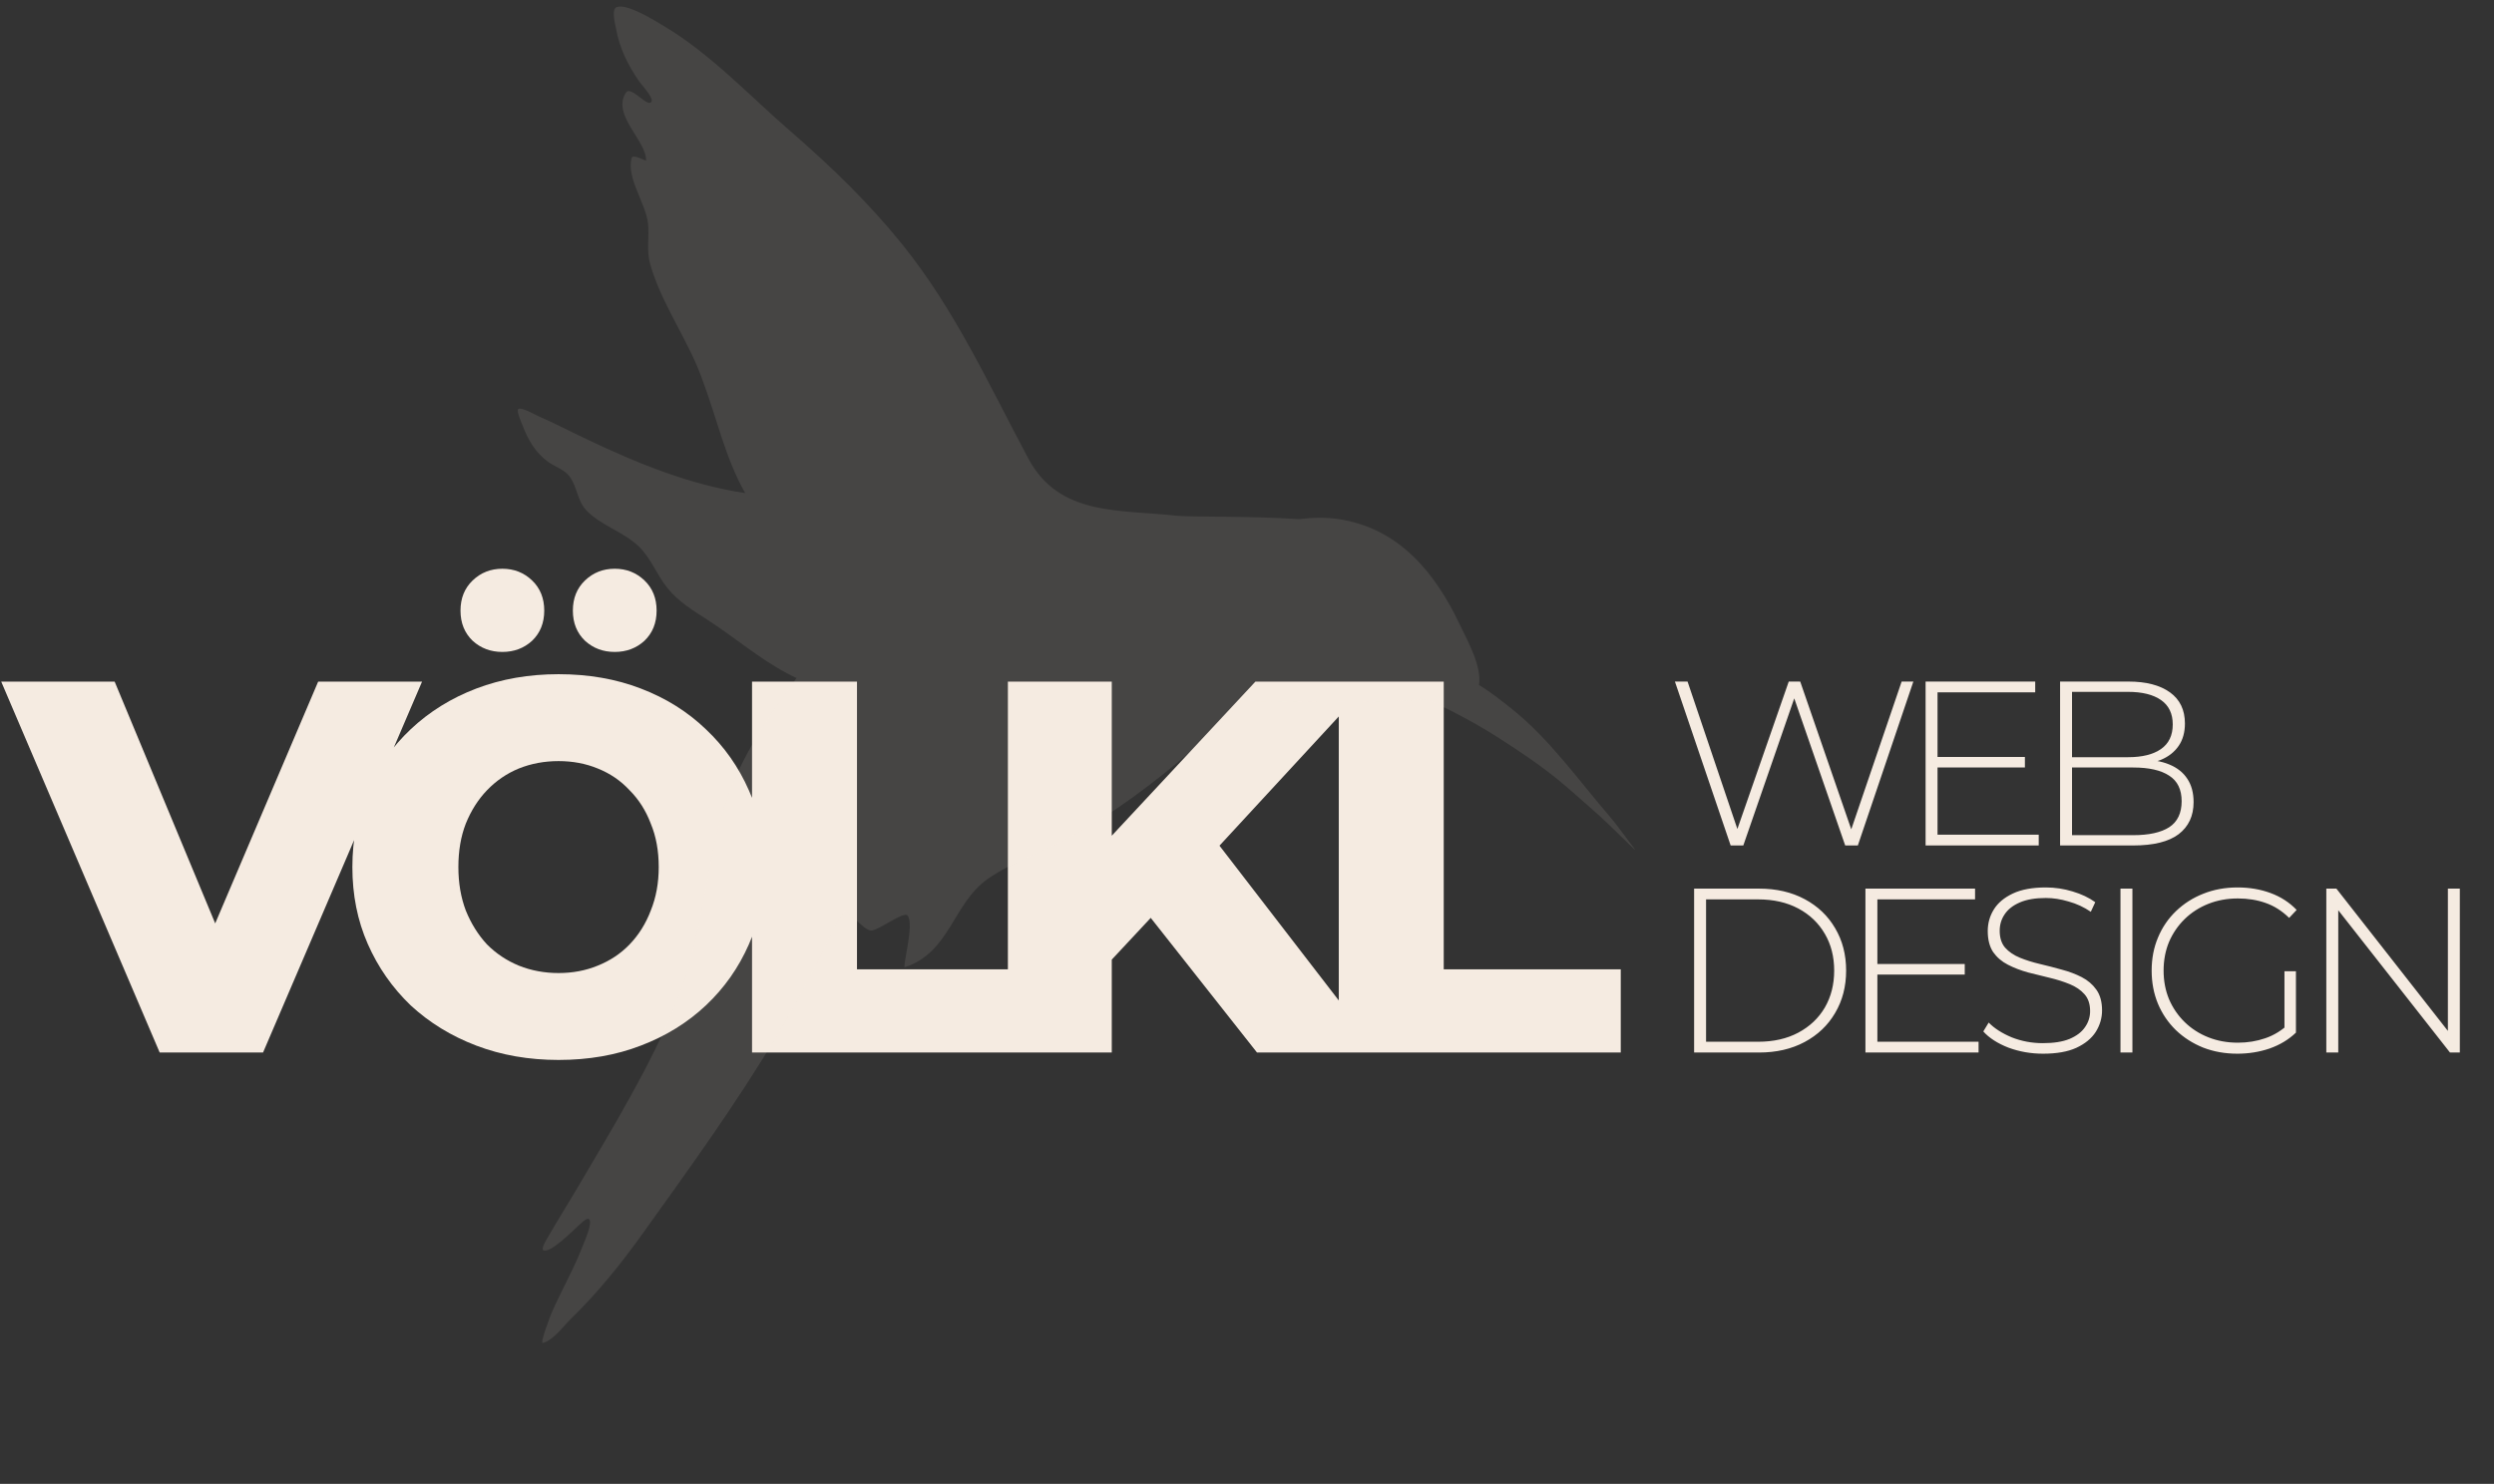 <svg width="289" height="172" viewBox="0 0 289 172" fill="none" xmlns="http://www.w3.org/2000/svg">
<rect x="0" y="0" width="289" height="172" fill="#333333" stroke="none"/>
<path d="M200.545 98L194.086 79.001H195.551L201.685 97.159H200.952L207.276 79.001H208.606L214.876 97.159H214.17L220.359 79.001H221.716L215.283 98H213.818L207.738 80.439H208.091L202.011 98H200.545ZM223.134 98V79.001H235.836V80.249H224.518V96.751H236.244V98H223.134ZM224.356 88.962V87.74H234.642V88.962H224.356ZM238.719 98V79.001H246.644C248.689 79.001 250.29 79.417 251.448 80.249C252.606 81.082 253.185 82.285 253.185 83.859C253.185 84.891 252.941 85.759 252.452 86.465C251.964 87.171 251.285 87.704 250.417 88.066C249.566 88.41 248.607 88.582 247.54 88.582L248.028 88.039C249.331 88.039 250.444 88.229 251.367 88.609C252.29 88.989 252.986 89.541 253.457 90.265C253.945 90.988 254.189 91.893 254.189 92.979C254.189 94.571 253.61 95.811 252.452 96.697C251.294 97.566 249.539 98 247.187 98H238.719ZM240.103 96.806H247.187C249.014 96.806 250.408 96.498 251.367 95.883C252.326 95.25 252.805 94.245 252.805 92.87C252.805 91.513 252.326 90.527 251.367 89.912C250.408 89.278 249.014 88.962 247.187 88.962H239.94V87.768H246.59C248.236 87.768 249.512 87.451 250.417 86.818C251.322 86.184 251.774 85.234 251.774 83.968C251.774 82.719 251.322 81.778 250.417 81.145C249.512 80.512 248.236 80.195 246.59 80.195H240.103V96.806ZM196.311 122V103.001H203.83C205.838 103.001 207.602 103.408 209.122 104.222C210.642 105.036 211.818 106.158 212.651 107.588C213.501 109.017 213.926 110.655 213.926 112.5C213.926 114.346 213.501 115.984 212.651 117.413C211.818 118.843 210.642 119.964 209.122 120.779C207.602 121.593 205.838 122 203.83 122H196.311ZM197.695 120.751H203.721C205.512 120.751 207.068 120.399 208.389 119.693C209.71 118.987 210.733 118.019 211.456 116.789C212.18 115.54 212.542 114.111 212.542 112.5C212.542 110.89 212.18 109.47 211.456 108.239C210.733 106.991 209.71 106.014 208.389 105.308C207.068 104.602 205.512 104.249 203.721 104.249H197.695V120.751ZM216.163 122V103.001H228.866V104.249H217.547V120.751H229.273V122H216.163ZM217.385 112.962V111.74H227.671V112.962H217.385ZM236.742 122.136C235.331 122.136 233.992 121.9 232.725 121.43C231.476 120.941 230.508 120.317 229.821 119.557L230.445 118.526C231.096 119.195 231.983 119.765 233.105 120.236C234.245 120.688 235.448 120.914 236.715 120.914C237.981 120.914 239.013 120.751 239.809 120.426C240.623 120.082 241.22 119.63 241.6 119.069C241.998 118.508 242.197 117.884 242.197 117.196C242.197 116.382 241.98 115.73 241.546 115.242C241.112 114.753 240.542 114.364 239.836 114.075C239.13 113.785 238.361 113.541 237.529 113.342C236.697 113.143 235.855 112.935 235.005 112.718C234.154 112.482 233.376 112.184 232.671 111.822C231.965 111.46 231.395 110.971 230.961 110.356C230.545 109.723 230.336 108.909 230.336 107.914C230.336 107.009 230.572 106.176 231.042 105.416C231.513 104.657 232.245 104.041 233.241 103.571C234.236 103.1 235.511 102.865 237.068 102.865C238.117 102.865 239.148 103.019 240.162 103.327C241.193 103.634 242.071 104.05 242.794 104.575L242.279 105.688C241.483 105.145 240.623 104.747 239.7 104.494C238.796 104.222 237.918 104.087 237.068 104.087C235.855 104.087 234.851 104.258 234.055 104.602C233.259 104.946 232.671 105.407 232.291 105.986C231.911 106.547 231.721 107.181 231.721 107.886C231.721 108.701 231.929 109.352 232.345 109.841C232.779 110.329 233.349 110.718 234.055 111.008C234.761 111.297 235.539 111.541 236.389 111.74C237.239 111.94 238.081 112.157 238.913 112.392C239.746 112.609 240.515 112.899 241.22 113.26C241.926 113.622 242.496 114.111 242.93 114.726C243.364 115.341 243.582 116.137 243.582 117.115C243.582 118.001 243.337 118.833 242.849 119.612C242.36 120.372 241.609 120.987 240.596 121.457C239.601 121.91 238.316 122.136 236.742 122.136ZM245.716 122V103.001H247.1V122H245.716ZM259.264 122.136C257.834 122.136 256.514 121.9 255.301 121.43C254.089 120.941 253.03 120.263 252.126 119.394C251.239 118.526 250.551 117.513 250.063 116.355C249.574 115.178 249.33 113.894 249.33 112.5C249.33 111.107 249.574 109.832 250.063 108.673C250.551 107.497 251.248 106.475 252.153 105.606C253.058 104.738 254.107 104.068 255.301 103.598C256.514 103.109 257.843 102.865 259.291 102.865C260.666 102.865 261.942 103.082 263.118 103.517C264.294 103.951 265.298 104.602 266.131 105.471L265.262 106.394C264.43 105.579 263.516 105 262.521 104.657C261.544 104.313 260.476 104.141 259.318 104.141C258.088 104.141 256.948 104.349 255.898 104.765C254.849 105.181 253.935 105.769 253.157 106.529C252.379 107.289 251.773 108.176 251.339 109.189C250.922 110.202 250.714 111.306 250.714 112.5C250.714 113.695 250.922 114.798 251.339 115.812C251.773 116.825 252.379 117.712 253.157 118.472C253.935 119.232 254.849 119.82 255.898 120.236C256.948 120.652 258.088 120.86 259.318 120.86C260.44 120.86 261.499 120.688 262.494 120.344C263.507 120.001 264.43 119.431 265.262 118.634L266.049 119.693C265.199 120.507 264.177 121.122 262.982 121.539C261.806 121.937 260.567 122.136 259.264 122.136ZM266.049 119.693L264.719 119.53V112.582H266.049V119.693ZM269.569 122V103.001H270.736L284.28 120.29H283.656V103.001H285.04V122H283.9L270.329 104.711H270.953V122H269.569Z" fill="#F5EBE1"/>
<path d="M18.504 122L0.14 79.007H13.284L28.761 116.227H21.023L36.869 79.007H48.907L30.481 122H18.504ZM64.724 122.86C61.285 122.86 58.111 122.307 55.204 121.202C52.297 120.096 49.759 118.54 47.588 116.534C45.459 114.486 43.801 112.112 42.614 109.409C41.426 106.707 40.832 103.738 40.832 100.503C40.832 97.269 41.426 94.3 42.614 91.598C43.801 88.895 45.459 86.541 47.588 84.534C49.759 82.487 52.297 80.911 55.204 79.805C58.111 78.7 61.285 78.147 64.724 78.147C68.205 78.147 71.378 78.7 74.244 79.805C77.151 80.911 79.67 82.487 81.799 84.534C83.928 86.541 85.586 88.895 86.774 91.598C88.002 94.3 88.616 97.269 88.616 100.503C88.616 103.738 88.002 106.727 86.774 109.471C85.586 112.173 83.928 114.527 81.799 116.534C79.67 118.54 77.151 120.096 74.244 121.202C71.378 122.307 68.205 122.86 64.724 122.86ZM64.724 112.787C66.362 112.787 67.877 112.501 69.269 111.927C70.702 111.354 71.931 110.535 72.954 109.471C74.019 108.365 74.838 107.055 75.411 105.54C76.025 104.025 76.332 102.346 76.332 100.503C76.332 98.62 76.025 96.941 75.411 95.467C74.838 93.952 74.019 92.662 72.954 91.598C71.931 90.492 70.702 89.653 69.269 89.079C67.877 88.506 66.362 88.22 64.724 88.22C63.087 88.22 61.551 88.506 60.118 89.079C58.726 89.653 57.497 90.492 56.433 91.598C55.409 92.662 54.59 93.952 53.976 95.467C53.403 96.941 53.116 98.62 53.116 100.503C53.116 102.346 53.403 104.025 53.976 105.54C54.59 107.055 55.409 108.365 56.433 109.471C57.497 110.535 58.726 111.354 60.118 111.927C61.551 112.501 63.087 112.787 64.724 112.787ZM71.235 75.567C69.883 75.567 68.737 75.137 67.795 74.278C66.853 73.377 66.383 72.21 66.383 70.777C66.383 69.344 66.853 68.177 67.795 67.276C68.737 66.375 69.883 65.924 71.235 65.924C72.586 65.924 73.732 66.375 74.674 67.276C75.616 68.177 76.087 69.344 76.087 70.777C76.087 72.21 75.616 73.377 74.674 74.278C73.732 75.137 72.586 75.567 71.235 75.567ZM58.214 75.567C56.863 75.567 55.716 75.137 54.774 74.278C53.833 73.377 53.362 72.21 53.362 70.777C53.362 69.344 53.833 68.177 54.774 67.276C55.716 66.375 56.863 65.924 58.214 65.924C59.565 65.924 60.712 66.375 61.653 67.276C62.595 68.177 63.066 69.344 63.066 70.777C63.066 72.21 62.595 73.377 61.653 74.278C60.712 75.137 59.565 75.567 58.214 75.567ZM87.145 122V79.007H99.306V112.357H119.82V122H87.145ZM127.663 112.48L126.988 98.845L145.475 79.007H158.864L140.439 98.968L133.682 106.031L127.663 112.48ZM116.792 122V79.007H128.83V122H116.792ZM145.659 122L131.656 104.25L139.579 95.774L159.785 122H145.659ZM155.136 122V79.007H167.297V112.357H187.811V122H155.136Z" fill="#F5EBE1"/>
<path fill-rule="evenodd" clip-rule="evenodd" d="M92.294 78.591C91.901 78.406 91.519 78.222 91.137 78.012C87.915 76.288 85.081 73.847 82.018 71.868C80.33 70.777 78.657 69.774 77.366 68.194C76.124 66.681 75.457 64.726 74.04 63.358C72.243 61.62 69.689 60.958 67.96 59.171C66.891 58.064 66.894 56.455 66.02 55.257C65.405 54.418 64.338 54.125 63.517 53.535C62.01 52.437 61.174 50.959 60.526 49.241C60.446 49.023 59.798 47.629 60.06 47.413C60.377 47.147 61.983 48.058 62.257 48.18C64.219 49.03 66.104 50.021 68.034 50.933C73.801 53.68 79.959 56.209 86.347 57.153C83.98 52.951 83.113 48.547 81.223 43.547C79.557 39.13 76.655 35.195 75.35 30.642C74.871 28.954 75.275 27.491 75.087 25.876C74.822 23.533 72.598 20.699 73.185 18.335C73.328 17.755 74.865 18.74 74.869 18.592C74.911 16.305 70.823 13.267 72.55 10.722C73.133 9.857 75.18 12.702 75.518 11.712C75.669 11.275 74.316 9.779 74.098 9.477C72.802 7.63 71.755 5.534 71.377 3.284C71.301 2.851 70.803 1.067 71.461 0.822C72.704 0.369 75.906 2.418 76.874 2.987C82.312 6.206 86.863 11.114 91.61 15.223C96.266 19.246 100.712 23.557 104.578 28.358C110.714 35.994 114.586 44.586 119.155 53.137C122.741 59.85 129.671 59.033 136.28 59.774C137.866 59.952 144.693 59.788 150.522 60.176C152.083 59.98 153.654 59.946 155.197 60.185C162.135 61.251 166.32 66.411 169.153 72.384C170.048 74.26 171.731 77.225 171.384 79.403C172.734 80.214 173.985 81.212 175.212 82.191C179.554 85.664 182.863 90.367 186.465 94.559C187.319 95.544 188.061 96.611 188.841 97.647C188.862 97.674 189.497 98.484 189.488 98.491C189.424 98.53 188.35 97.439 188.301 97.392C187.067 96.186 185.852 94.994 184.551 93.854C183.215 92.688 181.898 91.49 180.53 90.367C178.386 88.624 176.091 87.089 173.772 85.599C171.036 83.846 168.236 82.351 165.333 81.06C164.316 81.125 163.295 81.165 162.287 81.224C156.14 81.528 149.997 81.282 143.856 81.244C142.211 83.468 139.891 85.443 138.079 87.001C133.724 90.766 129.164 94.179 124.13 96.971C120.983 98.727 117.414 99.814 114.448 101.887C110.409 104.718 110.13 110.346 104.864 112.115C104.5 112.234 106.022 107.02 105.151 106.105C104.683 105.62 101.795 107.868 100.921 107.862C100.056 107.849 98.119 105.241 97.797 105.64C96.705 107.039 96.064 108.935 95.264 110.497C93.626 113.695 91.886 116.896 90.052 119.986C85.31 127.947 79.87 135.443 74.484 142.967C71.948 146.515 69.229 149.879 66.103 152.923C65.328 153.677 64.038 155.424 62.9 155.664C62.532 155.733 63.824 152.38 63.93 152.16C65.078 149.514 66.551 147.001 67.568 144.303C67.707 143.93 68.731 141.683 68.245 141.31C67.965 141.097 67.18 141.943 67.018 142.081C66.519 142.515 63.692 145.397 62.948 144.907C62.646 144.718 63.474 143.445 63.55 143.306C64.605 141.446 65.759 139.641 66.846 137.792C70.997 130.719 75.379 123.609 78.461 115.988C81.357 108.831 81.608 101.061 83.867 93.745C85.516 88.399 88.494 83.836 91.76 79.353C91.941 79.11 92.118 78.857 92.294 78.591Z" fill="#F5EBE1" fill-opacity="0.1"/>
</svg>
